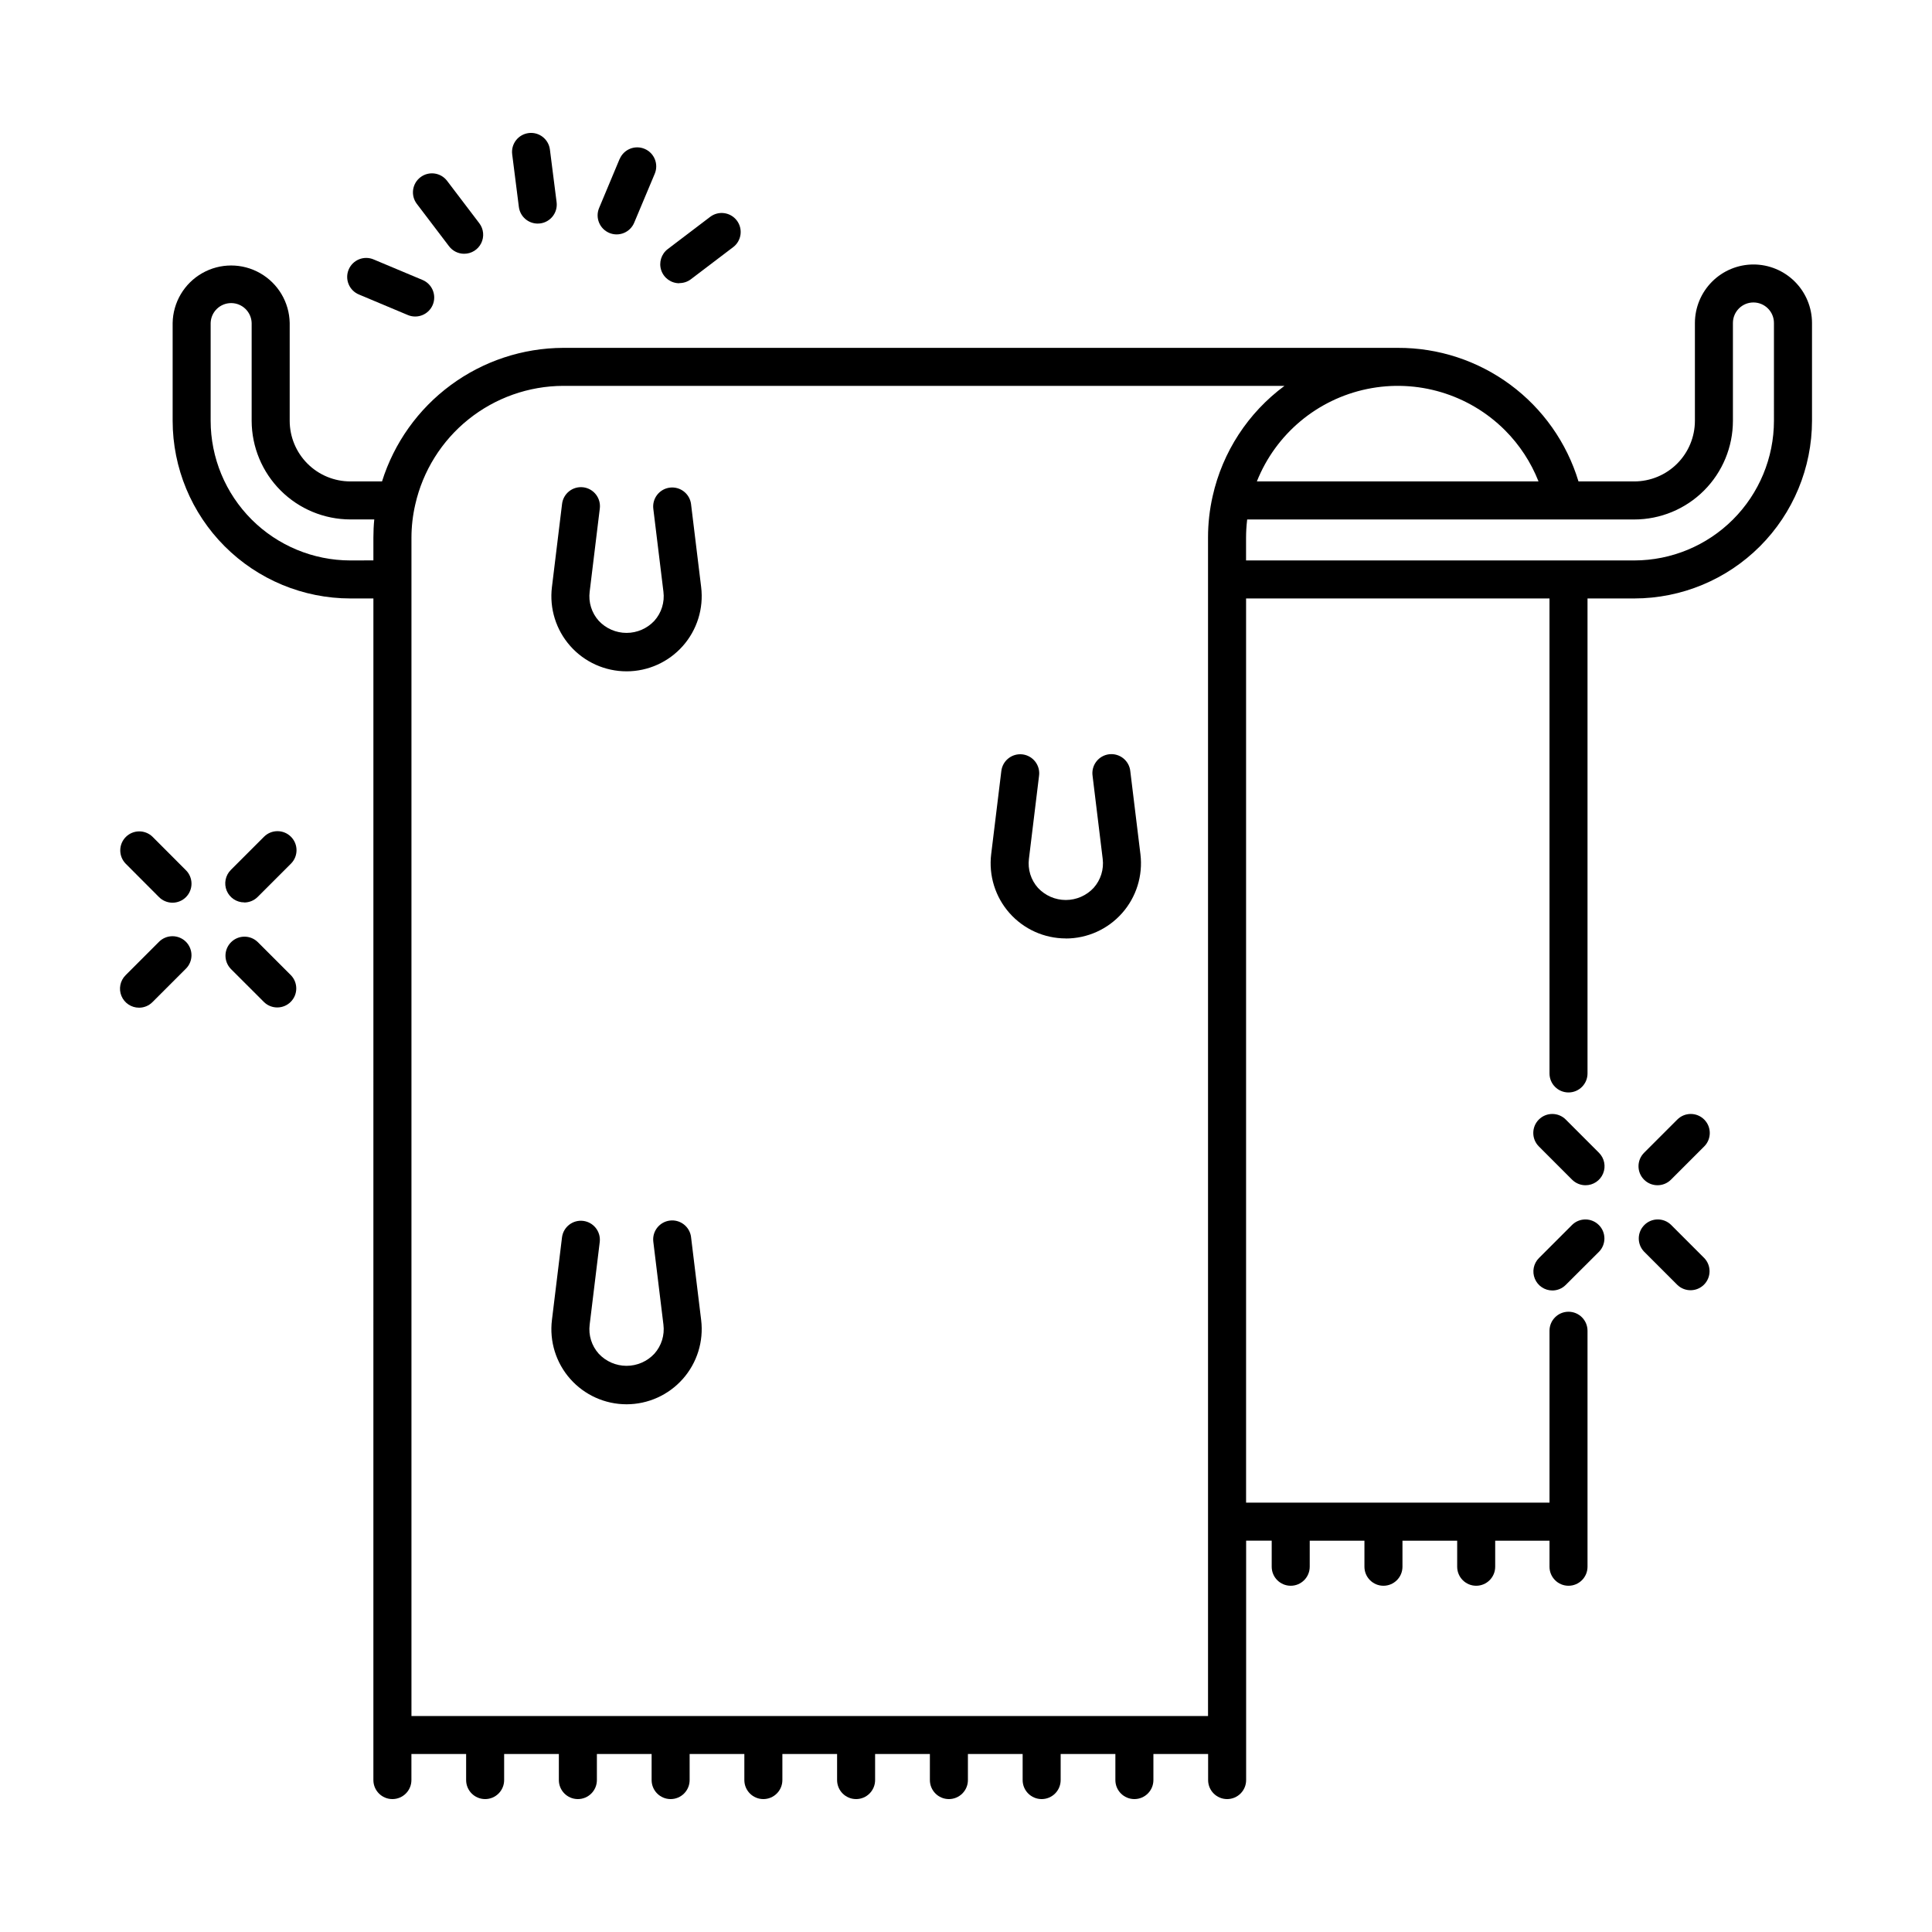 <?xml version="1.0" encoding="UTF-8"?>
<!-- Uploaded to: SVG Find, www.svgfind.com, Generator: SVG Find Mixer Tools -->
<svg fill="#000000" width="800px" height="800px" version="1.1" viewBox="144 144 512 512" xmlns="http://www.w3.org/2000/svg">
 <g>
  <path d="m608.68 214.09c-4.109 0.004-8.055 1.637-10.961 4.547-2.906 2.906-4.543 6.848-4.551 10.961v25.922-0.004c-0.004 4.262-1.695 8.344-4.707 11.355-3.012 3.012-7.094 4.707-11.352 4.711h-14.793c-3.109-10.27-9.449-19.262-18.078-25.637-8.629-6.379-19.086-9.801-29.816-9.758h-221.17c-10.723 0.039-21.156 3.492-29.785 9.855-8.633 6.363-15.016 15.309-18.227 25.539h-8.402c-4.262-0.004-8.344-1.699-11.355-4.711s-4.707-7.094-4.711-11.355v-25.926c-0.102-5.473-3.078-10.492-7.836-13.199-4.758-2.711-10.594-2.711-15.352 0-4.758 2.707-7.734 7.727-7.832 13.199v25.922c0.012 12.484 4.977 24.453 13.805 33.281 8.828 8.828 20.797 13.793 33.281 13.805h6.117l-0.004 313.14c0 2.785 2.258 5.039 5.039 5.039 2.785 0 5.039-2.254 5.039-5.039v-6.902h14.5v6.902c0 2.785 2.254 5.039 5.039 5.039 2.781 0 5.035-2.254 5.035-5.039v-6.902h14.5v6.902c0 2.785 2.258 5.039 5.039 5.039s5.039-2.254 5.039-5.039v-6.902h14.504v6.902c0 2.785 2.254 5.039 5.039 5.039 2.781 0 5.035-2.254 5.035-5.039v-6.902h14.5v6.902c0 2.785 2.258 5.039 5.039 5.039s5.039-2.254 5.039-5.039v-6.902h14.5v6.902c0 2.785 2.254 5.039 5.039 5.039 2.781 0 5.035-2.254 5.035-5.039v-6.902h14.516v6.902c0 2.785 2.258 5.039 5.039 5.039s5.039-2.254 5.039-5.039v-6.902h14.504v6.902c0 2.785 2.254 5.039 5.039 5.039 2.781 0 5.035-2.254 5.035-5.039v-6.902h14.5v6.902c0 2.785 2.258 5.039 5.039 5.039s5.039-2.254 5.039-5.039v-6.902h14.5v6.902c0 2.785 2.254 5.039 5.035 5.039 2.785 0 5.039-2.254 5.039-5.039v-63.453h6.777v6.918c0 2.781 2.254 5.039 5.039 5.039 2.781 0 5.035-2.258 5.035-5.039v-6.902h14.5v6.902c0 2.781 2.258 5.039 5.039 5.039s5.039-2.258 5.039-5.039v-6.902h14.5v6.902c0 2.781 2.254 5.039 5.035 5.039 2.785 0 5.039-2.258 5.039-5.039v-6.902h14.391v6.902c0 2.781 2.254 5.039 5.035 5.039 2.785 0 5.039-2.258 5.039-5.039v-62.539c0-2.781-2.254-5.039-5.039-5.039-2.781 0-5.035 2.258-5.035 5.039v45.543h-80.41v-239.61h80.406l0.004 125.88c0 2.781 2.254 5.035 5.035 5.035 2.785 0 5.039-2.254 5.039-5.035v-125.88h12.406c12.48-0.012 24.449-4.977 33.277-13.805s13.793-20.797 13.809-33.281v-25.922c-0.008-4.109-1.645-8.051-4.551-10.957-2.91-2.906-6.852-4.543-10.965-4.543zm-56.957 57.488h-74.641c5.004-12.559 15.988-21.762 29.23-24.492 13.242-2.731 26.969 1.383 36.531 10.941 3.856 3.863 6.875 8.477 8.879 13.551zm-258.49-25.32h191.17c-9.652 7.133-16.41 17.508-19.035 29.219-0.82 3.602-1.23 7.281-1.227 10.973v312.31h-211.1v-312.3c0.004-2.949 0.344-5.891 1.008-8.766 2.016-8.898 6.984-16.852 14.102-22.562 7.117-5.707 15.957-8.836 25.078-8.875zm-56.398 46.266c-9.812-0.012-19.223-3.914-26.16-10.852-6.938-6.941-10.84-16.348-10.852-26.16v-25.922c0.09-2.934 2.496-5.269 5.434-5.269s5.344 2.336 5.434 5.269v25.922c0.016 6.93 2.773 13.57 7.676 18.469 4.898 4.902 11.539 7.66 18.469 7.676h6.348c-0.156 1.586-0.23 3.195-0.23 4.805v6.047zm377.28-37.012c-0.012 9.812-3.914 19.219-10.852 26.16-6.938 6.938-16.344 10.84-26.156 10.852h-102.89v-6.047c0.004-1.547 0.098-3.09 0.277-4.625 0-0.059 0-0.121 0.031-0.18l102.58-0.004c6.93-0.008 13.574-2.762 18.473-7.664 4.902-4.902 7.656-11.547 7.664-18.477v-25.938c0-3 2.434-5.434 5.434-5.434 3.004 0 5.438 2.434 5.438 5.434z"/>
  <path d="m310.04 516.15c5.703-0.004 11.133-2.449 14.914-6.719 3.781-4.269 5.551-9.953 4.859-15.617l-2.676-21.961h0.004c-0.34-2.762-2.852-4.727-5.613-4.391-2.766 0.336-4.731 2.848-4.394 5.609l2.68 21.961v0.004c0.355 2.797-0.52 5.613-2.402 7.715-1.906 2.047-4.574 3.207-7.371 3.207-2.793 0-5.465-1.16-7.371-3.207-1.883-2.102-2.762-4.918-2.402-7.715l2.676-21.961v-0.004c0.285-2.731-1.672-5.188-4.402-5.523-2.727-0.332-5.219 1.586-5.598 4.305l-2.676 21.961c-0.695 5.664 1.074 11.352 4.856 15.621 3.781 4.273 9.215 6.715 14.918 6.715z"/>
  <path d="m426.45 392.71c5.703 0 11.133-2.445 14.914-6.715 3.781-4.269 5.551-9.957 4.863-15.617l-2.68-21.961c-0.125-1.352-0.797-2.598-1.852-3.449-1.059-0.852-2.418-1.242-3.766-1.082-1.348 0.164-2.574 0.863-3.398 1.945-0.828 1.078-1.18 2.445-0.984 3.789l2.676 21.961c0.359 2.801-0.52 5.617-2.402 7.719-1.906 2.043-4.578 3.207-7.371 3.207-2.797 0-5.465-1.164-7.371-3.207-1.883-2.102-2.758-4.918-2.398-7.719l2.676-21.961c0.188-1.34-0.172-2.695-0.996-3.766-0.824-1.074-2.043-1.77-3.383-1.934-1.344-0.16-2.695 0.219-3.75 1.062-1.059 0.844-1.73 2.074-1.871 3.418l-2.68 21.961c-0.691 5.66 1.078 11.348 4.859 15.617 3.781 4.269 9.211 6.715 14.914 6.715z"/>
  <path d="m310.04 321.91c5.703 0 11.133-2.445 14.914-6.715 3.781-4.269 5.551-9.957 4.859-15.617l-2.676-21.961h0.004c-0.34-2.762-2.852-4.731-5.613-4.394-2.766 0.336-4.731 2.852-4.394 5.613l2.68 21.961c0.359 2.801-0.52 5.617-2.402 7.719-1.906 2.043-4.574 3.207-7.371 3.207-2.793 0-5.465-1.164-7.371-3.207-1.883-2.102-2.762-4.918-2.402-7.719l2.676-21.961c0.188-1.34-0.172-2.695-0.996-3.766-0.824-1.074-2.043-1.77-3.383-1.934-1.344-0.16-2.695 0.219-3.75 1.062-1.059 0.844-1.73 2.074-1.871 3.418l-2.676 21.961c-0.695 5.664 1.074 11.348 4.856 15.621 3.781 4.269 9.215 6.715 14.918 6.711z"/>
  <path d="m243.05 212.77c-1.234-0.535-2.633-0.555-3.883-0.055-1.25 0.504-2.246 1.484-2.769 2.727-0.52 1.242-0.523 2.641-0.004 3.883 0.516 1.242 1.508 2.231 2.758 2.734l12.988 5.453c2.555 1.035 5.473-0.176 6.539-2.719 1.066-2.547-0.109-5.473-2.641-6.574z"/>
  <path d="m266.99 211.25c1.918 0.008 3.672-1.074 4.527-2.789 0.855-1.719 0.664-3.769-0.496-5.297l-8.535-11.234c-1.684-2.219-4.844-2.648-7.059-0.965-2.219 1.684-2.648 4.844-0.965 7.059l8.523 11.215c0.945 1.262 2.43 2.004 4.004 2.012z"/>
  <path d="m284.12 179.26c-2.762 0.34-4.727 2.852-4.387 5.613l1.773 13.977c0.32 2.516 2.457 4.402 4.992 4.402 0.215 0.004 0.43-0.012 0.645-0.039 2.762-0.352 4.715-2.871 4.363-5.633l-1.777-13.977c-0.363-2.738-2.863-4.68-5.609-4.344z"/>
  <path d="m308.2 186.14-5.434 12.988c-1.074 2.566 0.133 5.519 2.699 6.598 2.566 1.078 5.519-0.129 6.598-2.699l5.453-12.988c1.074-2.566-0.133-5.519-2.699-6.594-2.566-1.078-5.519 0.129-6.598 2.695z"/>
  <path d="m324.06 219.02c1.09 0.004 2.152-0.348 3.023-1.008l11.215-8.52v0.004c2.215-1.684 2.648-4.848 0.965-7.062-1.684-2.215-4.844-2.648-7.062-0.965l-11.215 8.523c-1.738 1.305-2.445 3.578-1.75 5.641 0.695 2.059 2.629 3.441 4.805 3.43z"/>
  <path d="m564.18 458.1c2.039 0.004 3.879-1.223 4.656-3.106 0.781-1.883 0.352-4.051-1.09-5.492l-8.805-8.812c-1.969-1.969-5.16-1.969-7.129-0.004-1.969 1.969-1.969 5.16 0 7.129l8.805 8.812v-0.004c0.945 0.945 2.227 1.477 3.562 1.477z"/>
  <path d="m586.83 468.58c-1.98-1.91-5.121-1.883-7.062 0.062-1.945 1.941-1.973 5.086-0.062 7.062l8.805 8.805c1.977 1.91 5.121 1.883 7.062-0.059 1.945-1.945 1.973-5.086 0.062-7.062z"/>
  <path d="m595.63 440.69c-1.969-1.969-5.156-1.969-7.125 0l-8.812 8.812h0.004c-1.969 1.969-1.969 5.156 0 7.125s5.16 1.965 7.129-0.004l8.812-8.812-0.004 0.004c1.965-1.969 1.965-5.16-0.004-7.125z"/>
  <path d="m555.38 485.99c1.336 0.004 2.617-0.527 3.559-1.477l8.832-8.805c1.91-1.977 1.883-5.121-0.059-7.062-1.945-1.945-5.086-1.973-7.062-0.062l-8.809 8.809c-1.441 1.438-1.871 3.606-1.09 5.488 0.777 1.883 2.613 3.109 4.652 3.109z"/>
  <path d="m186.09 381.69c0.938 0.969 2.231 1.523 3.582 1.535 1.348 0.012 2.648-0.52 3.606-1.473 0.953-0.957 1.484-2.258 1.473-3.609-0.012-1.348-0.562-2.641-1.535-3.578l-8.809-8.828c-1.977-1.906-5.117-1.879-7.062 0.062-1.941 1.945-1.969 5.086-0.059 7.062z"/>
  <path d="m205.17 400.77 8.805 8.801c1.977 1.91 5.121 1.883 7.062-0.062 1.945-1.941 1.973-5.082 0.062-7.062l-8.805-8.805h-0.004c-1.977-1.91-5.117-1.883-7.062 0.062-1.941 1.941-1.969 5.086-0.059 7.062z"/>
  <path d="m208.73 383.17c1.336-0.004 2.617-0.531 3.562-1.477l8.809-8.809c1.973-1.965 1.977-5.16 0.008-7.133-1.965-1.973-5.16-1.977-7.133-0.012l-8.805 8.805v0.004c-1.441 1.441-1.871 3.606-1.094 5.488 0.781 1.883 2.617 3.109 4.652 3.109z"/>
  <path d="m180.84 411.05c1.34 0.004 2.621-0.527 3.562-1.477l8.805-8.805h0.004c0.973-0.938 1.523-2.231 1.535-3.582 0.012-1.348-0.52-2.648-1.473-3.606-0.957-0.953-2.258-1.484-3.606-1.473-1.352 0.012-2.644 0.562-3.582 1.535l-8.805 8.809c-1.441 1.441-1.875 3.606-1.094 5.488 0.781 1.883 2.617 3.109 4.652 3.109z"/>
 </g>
</svg>